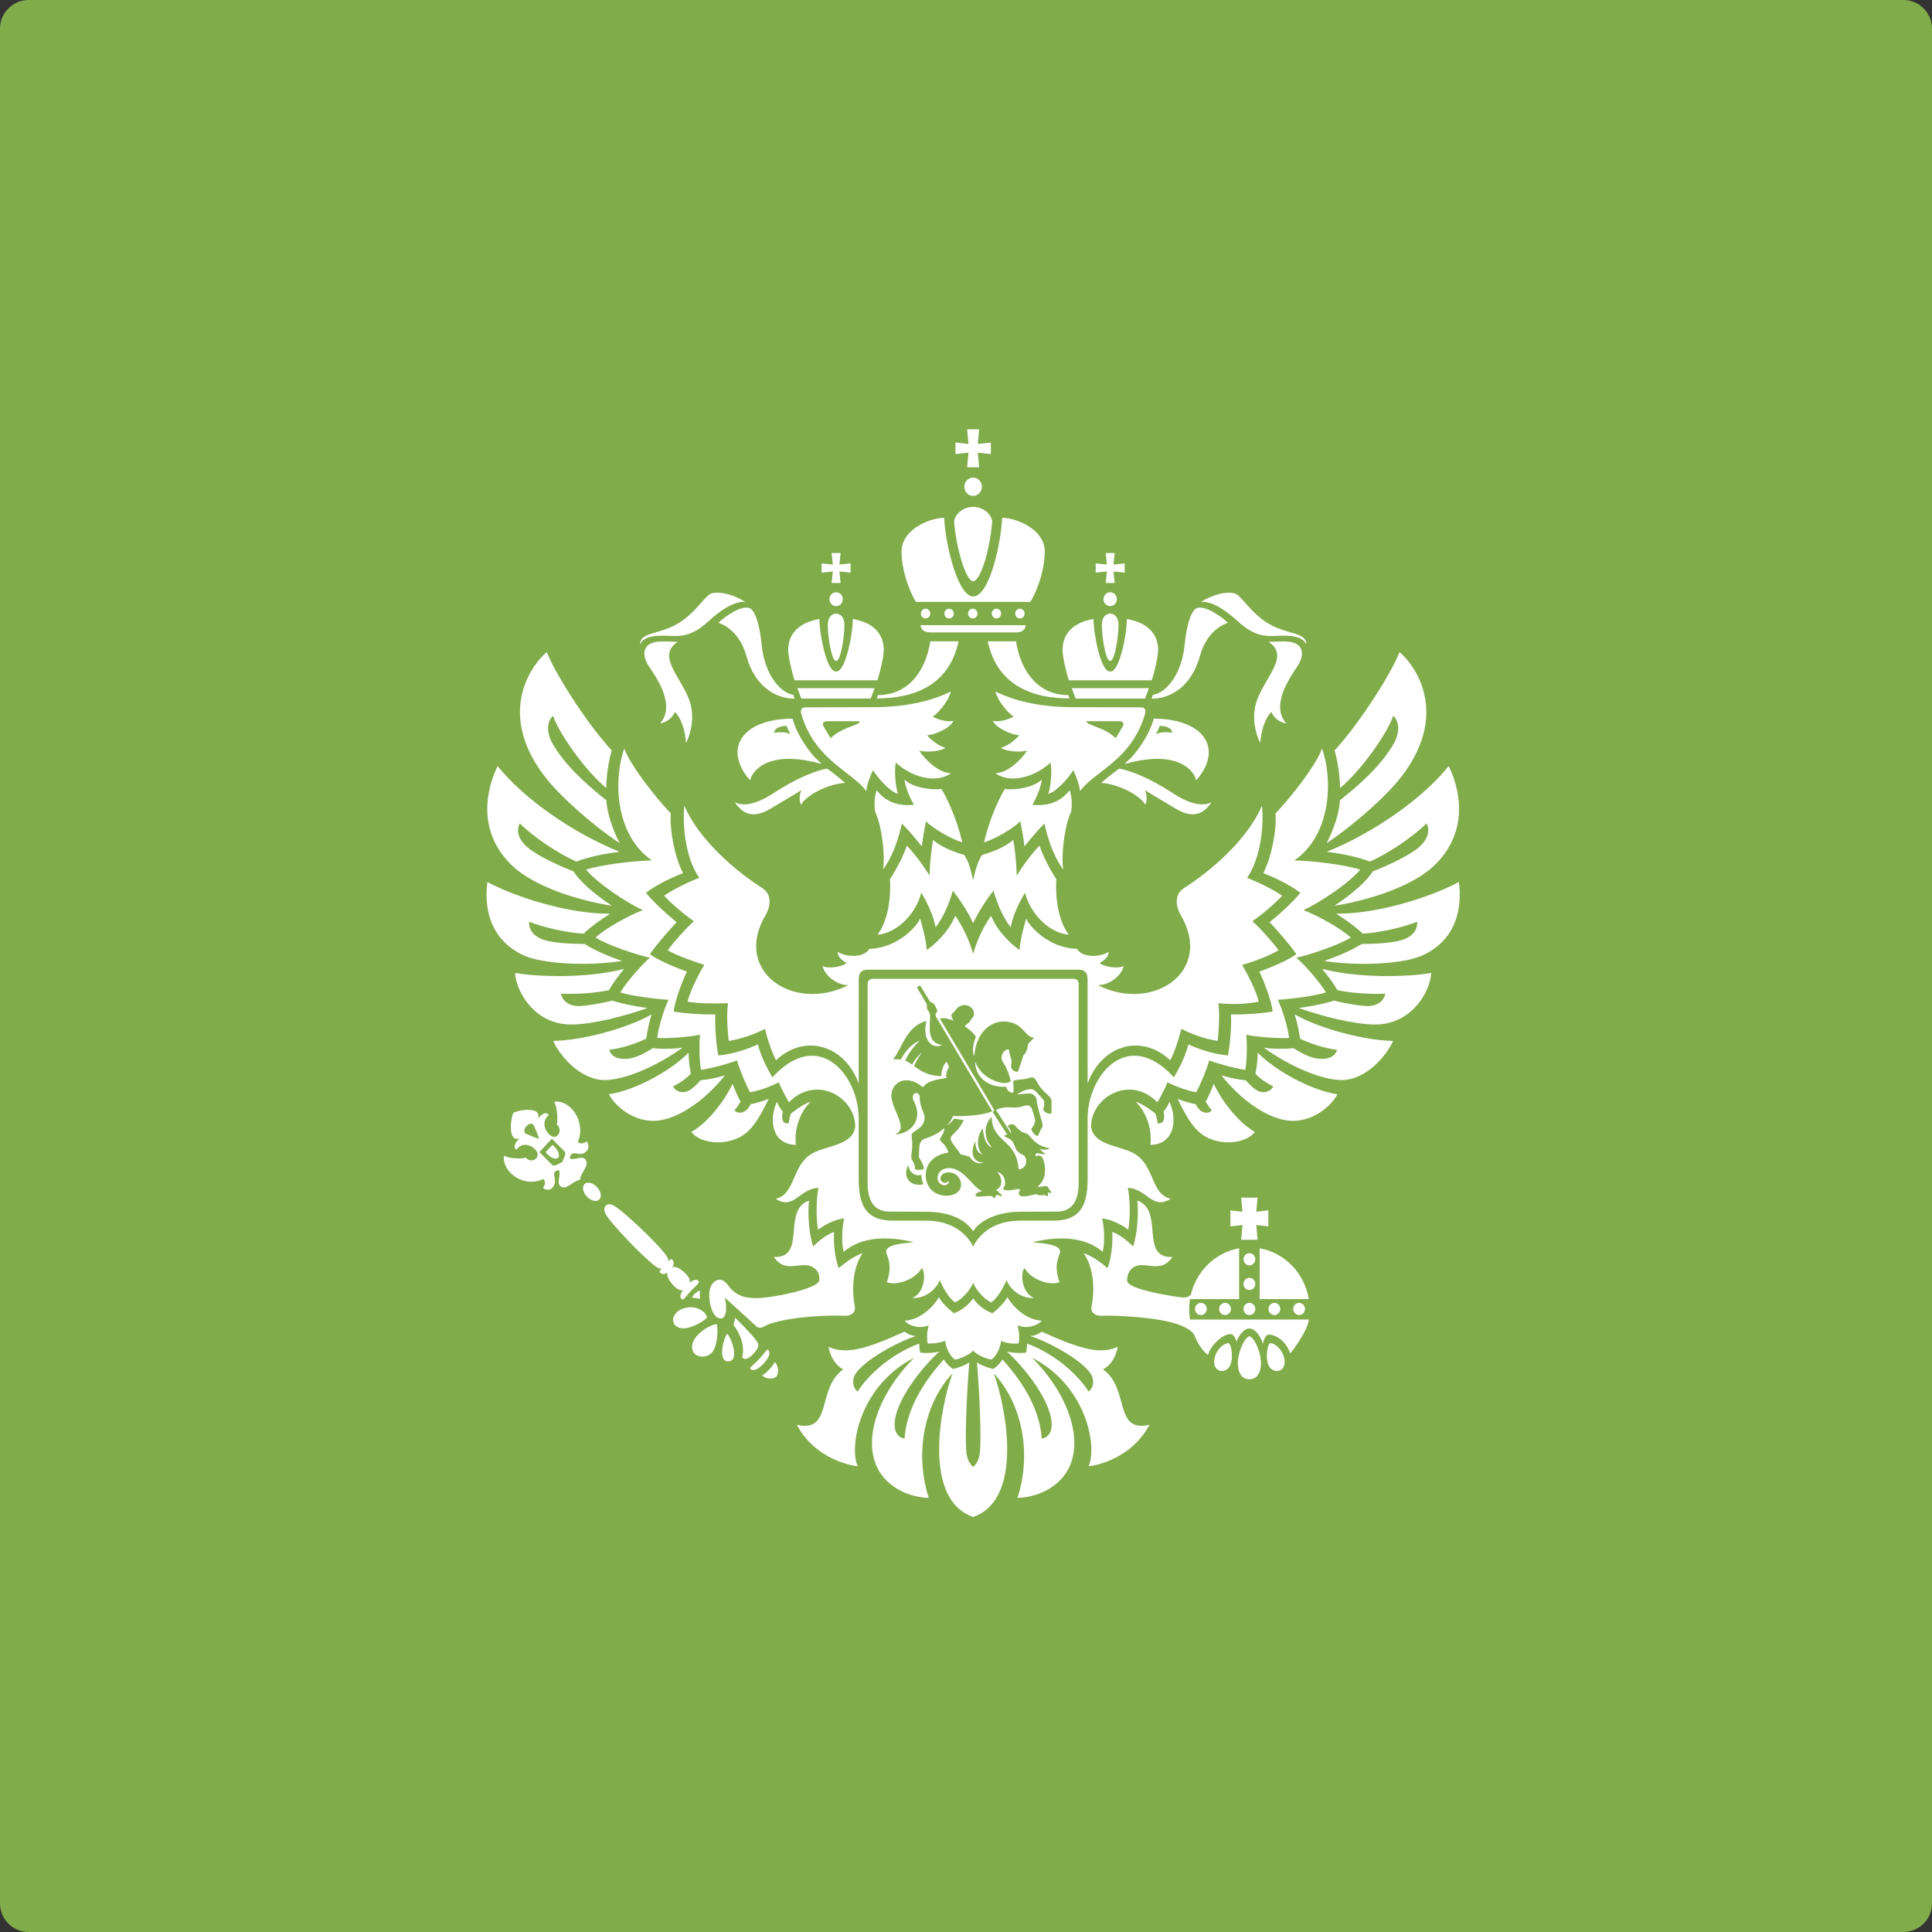 <svg width="135" height="135" viewBox="0 0 135 135" version="1.1" xmlns="http://www.w3.org/2000/svg" xmlns:xlink="http://www.w3.org/1999/xlink">
<rect x="0" y="0" width="135" height="135" fill="#333333" stroke="none"/>
<title>Group 11</title>
<desc>Created using Figma</desc>
<g id="Canvas" transform="translate(-5070 -12044)">
<g id="Group 11">
<g id="Rectangle 9.2">
<use xlink:href="#path0_fill" transform="translate(5070 12044)" fill="#80AC4A"/>
</g>
<g id="Icons/Russia">
<g id="Russia">
<g id="Group 11">
<g id="Fill 6">
<use xlink:href="#path1_fill" transform="translate(5104 12074)" fill="#FFFFFF"/>
</g>
</g>
</g>
</g>
</g>
</g>
<defs>
<path id="path0_fill" d="M 0 2C 0 0.895 0.895 0 2 0L 133 0C 134.105 0 135 0.895 135 2L 135 133C 135 134.105 134.105 135 133 135L 2 135C 0.895 135 0 134.105 0 133L 0 2Z"/>
<path id="path1_fill" fill-rule="evenodd" d="M 4.127 50.505C 4.127 50.505 4.615 51.147 5.008 50.903C 5.231 50.486 4.598 50.001 4.598 50.001L 4.362 50.252L 4.127 50.505ZM 11.553 30.122C 8.947 28.325 8.867 24.428 9.617 22.31C 10.122 23.594 11.794 25.703 12.874 26.84C 12.779 27.923 13.127 29.843 13.725 31.015C 12.869 31.342 11.855 31.836 11.137 32.386C 11.614 32.991 12.639 33.929 13.282 34.438C 12.738 35.011 11.823 36.065 11.415 36.674C 12.018 37.13 13.329 37.651 14.001 37.891C 13.671 38.575 13.19 39.823 13.066 40.684C 13.832 40.812 14.885 40.898 15.988 40.885C 15.934 41.709 16.049 42.986 16.192 43.751C 17.213 43.669 18.419 43.246 18.957 42.974C 19.242 44.114 19.945 45.22 19.975 45.279C 23.17 41.768 26.002 45.08 26.002 48.174L 26.002 52.39C 26.002 54.384 26.625 55.295 28.419 55.295L 30.74 55.295C 32.185 55.295 33.395 55.913 34 57.1C 34.604 55.913 35.815 55.295 37.26 55.295L 39.581 55.295C 41.375 55.295 41.998 54.384 41.998 52.39L 41.998 48.174C 41.998 45.08 44.83 41.768 48.025 45.279C 48.055 45.22 48.758 44.114 49.042 42.974C 49.58 43.246 50.786 43.669 51.808 43.751C 51.95 42.986 52.066 41.709 52.012 40.885C 53.114 40.898 54.168 40.812 54.933 40.684C 54.81 39.823 54.329 38.575 53.998 37.891C 54.67 37.651 55.982 37.13 56.584 36.674C 56.177 36.065 55.261 35.011 54.717 34.438C 55.36 33.929 56.386 32.991 56.862 32.386C 56.144 31.836 55.13 31.342 54.275 31.015C 54.872 29.843 55.221 27.923 55.125 26.84C 56.205 25.703 57.878 23.594 58.383 22.31C 59.133 24.428 59.053 28.325 56.447 30.122C 57.705 30.152 59.923 30.406 61.048 30.767C 60.283 31.696 58.285 33.03 57.087 33.596C 58.019 33.953 59.689 34.858 60.385 35.511C 59.488 36.072 57.517 36.713 56.585 36.922C 57.127 37.367 58.244 38.652 58.654 39.346C 57.883 39.589 56.296 39.801 55.289 39.861C 55.612 40.541 55.98 41.742 56.077 42.524C 55.578 42.575 53.91 42.488 53.084 42.301C 53.155 42.983 53.128 44.223 53.016 44.758C 52.202 44.639 51.038 44.308 50.496 44.097C 50.34 44.705 49.779 46.013 49.582 46.324C 48.93 46.198 48.15 45.928 47.578 45.624C 47.396 46.112 46.985 46.84 46.871 47.025C 44.963 45.075 42.238 46.656 42.238 48.73C 42.434 50.097 44.343 50.021 45.349 50.663C 46.671 51.508 46.442 53.467 47.803 53.767C 46.517 54.589 46.142 53.047 44.808 53.003C 44.986 53.835 44.969 55.311 44.836 55.929C 44.286 55.501 43.515 55.174 43.011 55.14C 43.136 55.625 43.233 56.761 43.052 57.468C 42.698 57.197 41.375 56.034 38.234 56.782C 37.853 56.872 40.365 56.772 40.051 57.591C 39.804 58.236 39.735 58.685 40.03 59.601C 39.897 59.649 39.742 59.672 39.576 59.672C 38.871 59.672 37.958 59.259 37.595 58.611C 37.315 58.821 37.315 60.322 38.254 60.694C 37.251 60.768 36.487 59.944 36.339 59.438C 36.339 59.438 35.849 60.616 35.267 61.004C 34.902 60.874 34.251 60.262 34 59.627C 33.748 60.262 33.098 60.874 32.733 61.004C 32.151 60.616 31.661 59.438 31.661 59.438C 31.512 59.944 30.748 60.768 29.745 60.694C 30.685 60.322 30.685 58.821 30.404 58.611C 30.042 59.259 29.128 59.672 28.424 59.672C 28.258 59.672 28.103 59.649 27.97 59.601C 28.265 58.685 28.195 58.236 27.948 57.591C 27.635 56.772 30.146 56.872 29.765 56.782C 26.625 56.034 25.302 57.197 24.947 57.468C 24.767 56.761 24.865 55.625 24.989 55.14C 24.485 55.174 23.714 55.501 23.165 55.929C 23.031 55.311 23.014 53.835 23.192 53.003C 21.857 53.047 21.482 54.589 20.197 53.767C 21.558 53.467 21.329 51.508 22.651 50.663C 23.656 50.021 25.566 50.097 25.761 48.73C 25.761 46.656 23.036 45.075 21.128 47.025C 21.015 46.84 20.603 46.112 20.422 45.624C 19.849 45.928 19.07 46.198 18.417 46.324C 18.22 46.013 17.66 44.705 17.503 44.097C 16.962 44.308 15.798 44.639 14.983 44.758C 14.872 44.223 14.845 42.983 14.915 42.301C 14.09 42.488 12.422 42.575 11.922 42.524C 12.02 41.742 12.388 40.541 12.711 39.861C 11.703 39.801 10.117 39.589 9.345 39.346C 9.755 38.652 10.872 37.367 11.415 36.922C 10.483 36.713 8.512 36.072 7.614 35.511C 8.311 34.858 9.981 33.953 10.912 33.596C 9.715 33.03 7.717 31.696 6.951 30.767C 8.077 30.406 10.294 30.152 11.553 30.122ZM 43.264 10.739L 43.886 10.739L 43.809 9.933L 44.587 10.013L 44.587 9.368L 43.809 9.449L 43.886 8.642L 43.264 8.642L 43.342 9.449L 42.563 9.368L 42.563 10.013L 43.342 9.933L 43.264 10.739ZM 43.575 16.189C 43.897 16.189 44.159 14.489 44.159 13.642C 44.159 13.179 43.897 12.876 43.575 12.876C 43.253 12.876 42.991 13.179 42.991 13.642C 42.991 14.489 43.253 16.189 43.575 16.189ZM 46.482 17.539L 40.687 17.539C 40.48 16.883 40.247 15.885 40.247 15.404C 40.247 14.525 40.716 13.551 42.409 13.251C 42.409 14.314 42.921 16.919 43.54 16.919L 43.61 16.919C 44.228 16.919 44.74 14.333 44.74 13.251C 46.44 13.55 46.923 14.524 46.923 15.404C 46.923 15.885 46.69 16.883 46.482 17.539ZM 44.042 11.868C 44.042 11.601 43.833 11.384 43.575 11.384C 43.317 11.384 43.108 11.601 43.108 11.868C 43.108 12.136 43.317 12.352 43.575 12.352C 43.833 12.352 44.042 12.136 44.042 11.868ZM 46.008 18.811C 46.008 18.811 46.128 18.515 46.281 18.086L 40.889 18.086C 41.041 18.515 41.161 18.811 41.161 18.811L 46.008 18.811ZM 56.857 15.244C 56.446 14.654 55.51 14.854 54.646 14.847C 56.06 15.809 54.618 17.073 53.912 18.72C 53.206 20.368 54.063 21.918 54.063 21.918C 54.063 21.918 54.128 20.455 54.844 19.744C 54.844 19.744 55.06 20.4 55.879 20.553C 54.759 19.276 56.126 17.358 56.673 16.534C 57.103 15.884 56.985 15.428 56.857 15.244ZM 52.481 13.401C 50.736 11.796 49.906 12.071 49.906 12.071C 50.797 11.486 52.04 11.226 52.467 11.564C 52.893 11.902 53.471 12.808 54.442 13.454C 55.81 14.364 57.215 14.124 57.278 14.972L 57.24 14.972C 57.24 14.972 57.106 14.462 55.929 14.422C 54.752 14.383 53.96 14.761 52.481 13.401ZM 46.476 18.821C 47.899 18.821 49.286 17.863 49.839 15.859C 50.391 13.856 51.803 13.526 51.803 13.526C 51.497 13.182 50.095 12.155 49.538 12.543C 49.538 12.543 48.998 12.829 48.778 15.048C 48.56 17.253 47.392 18.444 46.563 18.547L 46.476 18.821ZM 36.994 14.812L 35.018 14.812C 35.68 17.912 38.159 18.803 40.738 18.803L 40.651 18.571C 38.646 18.571 37.344 17.046 36.994 14.812ZM 24.113 10.739L 24.736 10.739L 24.659 9.933L 25.437 10.013L 25.437 9.368L 24.659 9.449L 24.736 8.642L 24.113 8.642L 24.191 9.449L 23.413 9.368L 23.413 10.013L 24.191 9.933L 24.113 10.739ZM 24.425 16.189C 24.747 16.189 25.008 14.489 25.008 13.642C 25.008 13.179 24.747 12.876 24.425 12.876C 24.102 12.876 23.841 13.179 23.841 13.642C 23.841 14.489 24.102 16.189 24.425 16.189ZM 27.313 17.539L 21.518 17.539C 21.31 16.883 21.077 15.885 21.077 15.404C 21.077 14.524 21.56 13.55 23.259 13.251C 23.259 14.333 23.771 16.919 24.39 16.919L 24.459 16.919C 25.078 16.919 25.59 14.314 25.59 13.251C 27.284 13.551 27.753 14.525 27.753 15.404C 27.753 15.885 27.52 16.883 27.313 17.539ZM 24.892 11.868C 24.892 11.601 24.683 11.384 24.425 11.384C 24.167 11.384 23.957 11.601 23.957 11.868C 23.957 12.136 24.167 12.352 24.425 12.352C 24.683 12.352 24.892 12.136 24.892 11.868ZM 21.991 18.811L 26.838 18.811C 26.838 18.811 26.958 18.515 27.111 18.086L 21.719 18.086C 21.872 18.515 21.991 18.811 21.991 18.811ZM 13.156 19.744C 13.871 20.455 13.937 21.918 13.937 21.918C 13.937 21.918 14.793 20.368 14.088 18.72C 13.382 17.073 11.94 15.809 13.354 14.847C 12.49 14.854 11.554 14.654 11.143 15.244C 11.015 15.428 10.896 15.884 11.327 16.534C 11.874 17.358 13.241 19.276 12.121 20.553C 12.939 20.4 13.156 19.744 13.156 19.744ZM 12.071 14.422C 10.894 14.462 10.76 14.972 10.76 14.972L 10.722 14.972C 10.785 14.124 12.19 14.364 13.558 13.454C 14.529 12.808 15.106 11.902 15.533 11.564C 15.959 11.226 17.202 11.486 18.093 12.071C 18.093 12.071 17.264 11.796 15.518 13.401C 14.039 14.761 13.247 14.383 12.071 14.422ZM 16.198 13.526C 16.198 13.526 17.608 13.856 18.161 15.859C 18.713 17.863 20.1 18.821 21.524 18.821L 21.436 18.547C 20.608 18.444 19.44 17.253 19.221 15.048C 19.001 12.829 18.462 12.543 18.462 12.543C 17.904 12.155 16.503 13.182 16.198 13.526ZM 27.349 18.571L 27.261 18.803C 29.84 18.803 32.32 17.912 32.982 14.812L 31.006 14.812C 30.655 17.046 29.354 18.571 27.349 18.571ZM 54.178 26.302C 53.128 28.761 50.464 30.953 48.74 32.051C 47.954 32.551 48.241 33.501 48.492 33.922C 50.84 37.855 46.57 40.787 42.714 38.838C 43.556 38.847 44.405 38.126 44.523 37.483C 44.255 37.716 43.16 37.588 42.837 37.286C 43.333 37.025 43.452 36.759 43.477 36.51C 42.863 36.891 41.621 36.943 41.255 36.301C 39.218 36.245 37.862 34.642 37.712 34.178C 37.561 34.671 37.317 35.532 37.237 36.38C 36.685 36.003 35.741 35.149 35.249 33.991C 34.692 34.793 34.273 35.696 34 36.649C 33.727 35.696 33.307 34.793 32.751 33.991C 32.258 35.149 31.315 36.003 30.762 36.38C 30.682 35.532 30.439 34.671 30.287 34.178C 30.137 34.642 28.782 36.245 26.744 36.301C 26.378 36.943 25.137 36.891 24.522 36.51C 24.548 36.759 24.666 37.025 25.163 37.286C 24.839 37.588 23.744 37.716 23.477 37.483C 23.594 38.126 24.444 38.847 25.285 38.838C 21.429 40.787 17.16 37.855 19.507 33.922C 19.759 33.501 20.046 32.551 19.259 32.051C 17.536 30.953 14.872 28.761 13.821 26.302C 13.696 27.305 13.791 29.793 14.859 31.341C 14.079 31.642 13.078 32.13 12.406 32.583C 12.831 33.07 13.822 33.913 14.486 34.371C 13.944 34.858 13.101 35.791 12.658 36.401C 13.219 36.737 14.348 37.146 15.211 37.422C 14.812 38.086 14.199 39.284 14.045 39.996C 15.011 40.138 15.998 40.126 16.869 40.098C 16.758 40.929 16.831 41.973 16.918 42.734C 17.815 42.604 18.801 42.236 19.456 41.889C 19.58 42.462 19.923 43.521 20.229 44.088C 21.081 43.273 22.203 42.901 23.242 43.117C 25.369 43.558 26.002 45.73 26.002 45.73L 26.005 39.125L 26.005 38.388C 26.005 37.976 26.225 37.758 26.619 37.758L 41.381 37.758C 41.775 37.758 41.994 37.976 41.994 38.388L 41.994 39.125L 41.998 45.73C 41.998 45.73 42.63 43.558 44.757 43.117C 45.797 42.901 46.919 43.273 47.77 44.088C 48.077 43.521 48.419 42.462 48.544 41.889C 49.198 42.236 50.185 42.604 51.082 42.734C 51.169 41.973 51.242 40.929 51.131 40.098C 51.992 40.188 52.982 40.188 53.955 39.996C 53.8 39.284 53.187 38.086 52.788 37.422C 53.685 37.178 54.781 36.737 55.341 36.401C 54.899 35.791 54.056 34.858 53.513 34.371C 54.178 33.913 55.168 33.07 55.594 32.583C 54.921 32.13 53.92 31.642 53.141 31.341C 54.209 29.793 54.304 27.305 54.178 26.302ZM 61.718 30.204C 60.912 29.886 59.791 29.654 58.699 29.519C 61.935 28.23 65.408 25.811 67.224 23.531C 67.591 24.252 69.087 27.64 66.284 30.419C 64.808 31.883 61.767 32.892 59.245 33.291C 60.549 32.419 61.453 31.611 61.935 30.884C 63.024 30.457 64.434 29.805 65.128 29.217C 66.082 28.41 65.78 27.684 65.668 27.539C 64.829 28.403 63.01 29.649 61.718 30.204ZM 63.346 20.02C 63.709 20.289 63.898 21.071 63.386 21.964C 62.501 23.508 60.971 24.858 59.63 25.92C 59.573 26.912 59.142 28.062 58.699 28.917C 60.673 27.599 62.937 25.575 63.965 24.217C 65.303 22.453 65.856 20.686 65.61 18.967C 65.365 17.258 64.37 16.046 63.792 15.564C 63.279 16.914 61.152 20.361 59.255 22.442C 59.48 23.195 59.625 24.195 59.638 25.066C 61.27 23.704 63.07 20.989 63.346 20.02ZM 67.944 31.629C 65.888 32.726 62.228 33.87 59.362 33.845C 60.087 34.293 60.776 34.808 61.221 35.241C 62.429 35.169 64.063 34.796 65.023 34.407C 65.043 34.579 65.059 35.345 63.948 35.687C 63.192 35.921 62.016 35.946 61.149 35.963C 60.456 36.407 59.388 36.856 58.523 37.152C 59.324 37.267 60.308 37.351 61.242 37.351C 62.772 37.351 64.141 37.191 65 36.911C 65.816 36.645 68.413 35.484 67.944 31.629ZM 58.38 37.694C 59.903 38.117 61.866 38.205 62.906 38.205C 64.132 38.205 65.323 38.118 66.007 37.98C 65.946 39.221 64.774 41.363 62.462 41.572C 62.342 41.583 62.209 41.588 62.066 41.588C 60.624 41.588 58.33 41 56.751 40.436C 57.876 40.29 58.964 40.02 59.211 39.915C 59.798 40.085 61.201 40.322 61.656 40.297C 62.69 40.24 62.8 39.44 62.8 39.44C 62.8 39.44 60.94 39.52 59.45 39.186C 59.184 38.712 58.763 38.151 58.38 37.694ZM 56.842 42.578C 57.717 42.989 58.633 43.259 59.428 43.357C 59.428 43.357 59.297 44.128 58.06 43.97C 57.383 43.884 56.568 43.364 56.383 43.239C 55.848 43.315 54.722 43.289 54.294 43.202C 55.639 44.169 57.729 45.286 59.461 45.459C 59.547 45.468 59.635 45.472 59.723 45.472C 61.539 45.472 62.972 43.619 63.342 42.734C 61.494 42.709 58.38 41.956 56.471 40.885C 56.602 41.321 56.754 41.913 56.842 42.578ZM 53.717 45.023C 53.814 44.634 53.875 44.095 53.886 43.558C 55.213 44.902 57.707 46.207 59.448 46.46C 59.104 47.183 57.88 48.321 56.349 48.321C 56.095 48.321 55.838 48.289 55.586 48.227C 53.902 47.807 52.297 46.355 51.343 45.136C 51.888 45.31 52.439 45.423 53.048 45.485C 53.048 45.485 53.475 45.989 53.804 46.175C 53.971 46.27 54.138 46.316 54.296 46.316C 54.772 46.316 54.974 45.921 54.974 45.921C 54.974 45.921 54.206 45.55 53.717 45.023ZM 47.713 46.99C 47.563 47.377 47.298 47.681 47.298 47.681C 47.45 48.273 47.248 48.556 46.883 48.49C 46.858 48.107 46.729 47.811 46.729 47.811C 46.729 47.811 45.878 47.12 45.355 46.99C 45.963 47.534 46.532 48.73 46.387 50.003C 48.132 49.952 48.261 48.155 47.713 46.99ZM 50.812 45.73C 50.682 46.07 50.447 46.619 50.251 46.988C 50.372 47.19 50.532 47.422 50.673 47.579C 50.656 47.706 50.005 48.053 49.547 47.158C 49.076 47.06 48.606 46.913 48.283 46.778C 48.839 47.907 49.328 48.831 50.101 49.339C 51.249 50.094 53.092 49.924 53.685 49.091C 52.675 48.539 51.469 47.123 50.812 45.73ZM 8.755 33.291C 6.233 32.892 3.192 31.883 1.716 30.419C -1.087 27.64 0.408 24.252 0.776 23.531C 2.591 25.811 6.064 28.23 9.3 29.519C 8.208 29.654 7.088 29.886 6.281 30.204C 4.989 29.649 3.17 28.403 2.331 27.539C 2.22 27.684 1.918 28.41 2.872 29.217C 3.566 29.805 4.975 30.457 6.065 30.884C 6.547 31.611 7.451 32.419 8.755 33.291ZM 9.3 28.917C 8.858 28.062 8.427 26.912 8.37 25.92C 7.029 24.858 5.499 23.508 4.613 21.964C 4.102 21.071 4.291 20.289 4.653 20.02C 4.929 20.989 6.73 23.704 8.361 25.066C 8.374 24.195 8.519 23.195 8.744 22.442C 6.847 20.361 4.721 16.914 4.207 15.564C 3.63 16.046 2.634 17.258 2.389 18.967C 2.143 20.686 2.697 22.453 4.034 24.217C 5.063 25.575 7.326 27.599 9.3 28.917ZM 2.999 36.911C 3.858 37.191 5.228 37.351 6.758 37.351C 7.691 37.351 8.676 37.267 9.476 37.152C 8.611 36.856 7.544 36.407 6.851 35.963C 5.984 35.946 4.807 35.921 4.052 35.687C 2.941 35.345 2.956 34.579 2.976 34.407C 3.937 34.796 5.571 35.169 6.779 35.241C 7.224 34.808 7.912 34.293 8.637 33.845C 5.771 33.87 2.112 32.726 0.056 31.629C -0.414 35.484 2.184 36.645 2.999 36.911ZM 8.549 39.186C 7.06 39.52 5.199 39.44 5.199 39.44C 5.199 39.44 5.31 40.24 6.344 40.297C 6.799 40.322 8.201 40.085 8.788 39.915C 9.036 40.02 10.123 40.29 11.248 40.436C 9.67 41 7.376 41.588 5.934 41.588C 5.791 41.588 5.658 41.583 5.537 41.572C 3.225 41.363 2.053 39.221 1.993 37.98C 2.676 38.118 3.868 38.205 5.094 38.205C 6.134 38.205 8.096 38.117 9.62 37.694C 9.236 38.151 8.816 38.712 8.549 39.186ZM 8.277 45.472C 8.364 45.472 8.452 45.468 8.539 45.459C 10.27 45.286 12.36 44.169 13.706 43.202C 13.278 43.289 12.151 43.315 11.617 43.239C 11.432 43.364 10.617 43.884 9.939 43.97C 8.702 44.128 8.571 43.357 8.571 43.357C 9.366 43.259 10.282 42.989 11.157 42.578C 11.246 41.913 11.398 41.321 11.528 40.885C 9.619 41.956 6.505 42.709 4.658 42.734C 5.027 43.619 6.46 45.472 8.277 45.472ZM 11.65 48.321C 10.119 48.321 8.896 47.183 8.552 46.46C 10.293 46.207 12.787 44.902 14.113 43.558C 14.124 44.095 14.186 44.634 14.283 45.023C 13.794 45.55 13.025 45.921 13.025 45.921C 13.025 45.921 13.227 46.316 13.704 46.316C 13.862 46.316 14.029 46.27 14.195 46.175C 14.524 45.989 14.951 45.485 14.951 45.485C 15.561 45.423 16.111 45.31 16.656 45.136C 15.703 46.355 14.098 47.807 12.413 48.227C 12.161 48.289 11.905 48.321 11.65 48.321ZM 20.287 46.99C 19.739 48.155 19.868 49.952 21.613 50.003C 21.468 48.73 22.037 47.534 22.644 46.99C 22.122 47.12 21.27 47.811 21.27 47.811C 21.27 47.811 21.142 48.107 21.117 48.49C 20.751 48.556 20.549 48.273 20.701 47.681C 20.701 47.681 20.437 47.377 20.287 46.99ZM 17.899 49.339C 18.672 48.831 19.16 47.907 19.717 46.778C 19.393 46.913 18.923 47.06 18.453 47.158C 17.994 48.053 17.344 47.706 17.327 47.579C 17.467 47.422 17.628 47.19 17.748 46.988C 17.553 46.619 17.317 46.07 17.187 45.73C 16.53 47.123 15.324 48.539 14.313 49.091C 14.908 49.924 16.751 50.094 17.899 49.339ZM 30.373 32.381C 30.027 33.815 28.694 35.209 27.316 35.314C 28.212 34.142 28.249 32.117 28.186 31.442C 28.782 30.508 29.175 29.665 29.363 29.092C 29.767 29.495 30.393 30.278 30.954 31.183C 30.954 31.172 30.97 30.048 31.194 28.683C 31.773 29.21 32.821 29.591 33.381 29.74C 33.735 30.321 33.831 30.774 34 31.503C 34.168 30.774 34.265 30.321 34.618 29.74C 35.179 29.591 36.227 29.21 36.805 28.683C 37.029 30.048 37.045 31.172 37.045 31.183C 37.607 30.278 38.233 29.495 38.636 29.092C 38.825 29.665 39.218 30.508 39.814 31.442C 39.751 32.117 39.788 34.142 40.683 35.314C 39.306 35.209 37.972 33.815 37.626 32.381C 37.172 33.117 36.767 34.004 36.627 34.793C 36.191 34.261 35.731 33.337 35.419 32.233C 35.036 32.715 34.368 33.696 34 34.506C 33.632 33.696 32.964 32.715 32.581 32.233C 32.269 33.337 31.809 34.261 31.373 34.793C 31.233 34.004 30.828 33.117 30.373 32.381ZM 40.738 25.216C 40.196 25.943 39.342 26.358 38.137 26.239C 38.137 26.239 38.7 25.292 38.8 24.468C 38.238 25.025 36.988 25.216 36.211 25.137C 36.211 25.137 35.295 26.587 34.761 28.861C 35.555 28.618 36.73 27.934 37.296 27.389C 37.401 27.891 37.52 28.586 37.588 29.149C 37.982 28.63 38.545 27.988 38.98 27.54C 39.197 28.499 39.534 29.697 40.291 30.763C 40.145 29.681 40.375 27.747 40.85 26.706C 40.929 26.102 40.885 25.637 40.738 25.216ZM 27.262 25.216C 27.114 25.637 27.071 26.102 27.149 26.706C 27.625 27.747 27.855 29.681 27.708 30.763C 28.466 29.697 28.802 28.499 29.02 27.54C 29.454 27.988 30.018 28.63 30.411 29.149C 30.479 28.586 30.599 27.891 30.703 27.389C 31.27 27.934 32.445 28.618 33.239 28.861C 32.704 26.587 31.789 25.137 31.789 25.137C 31.013 25.216 29.762 25.025 29.199 24.468C 29.3 25.292 29.862 26.239 29.862 26.239C 28.657 26.358 27.804 25.943 27.262 25.216ZM 44.191 20.396L 41.922 20.396C 41.922 20.552 42.128 20.601 42.86 20.893C 43.592 21.186 43.959 21.581 43.959 21.581C 43.959 21.581 44.31 20.999 44.422 20.812C 44.534 20.625 44.569 20.396 44.191 20.396ZM 36.834 20.075C 36.522 19.904 35.741 19.06 35.554 18.319C 36.662 18.868 38.41 19.414 40.999 19.414C 40.999 19.414 45.574 19.427 45.718 19.427C 45.992 19.427 46.094 19.603 46.004 19.907C 45.059 23.125 42.482 23.889 41.464 25.282C 41.464 25.282 41.471 24.848 40.999 23.812C 40.678 24.345 39.807 25.343 39.242 25.47C 39.377 25.183 39.538 24.049 39.413 23.288C 38.077 24.468 36.43 24.7 35.546 24.019C 36.299 24.048 37.279 23.202 37.772 22.452C 37.083 22.613 36.135 22.447 35.94 22.248C 36.375 22.14 36.902 21.751 37.22 21.381C 36.731 21.346 35.672 20.942 35.369 20.372C 35.794 20.47 36.424 20.294 36.834 20.075ZM 50.606 26.13C 50.369 26.447 49.699 27.416 48.229 26.549C 46.759 25.683 46.001 25.212 46.001 25.212C 46.001 25.212 46.231 25.659 46.056 26.195C 46.046 26.225 46.012 26.224 45.999 26.192C 45.852 25.845 44.576 24.842 42.947 24.703C 43.545 24.176 44.2 23.707 44.2 23.707C 44.895 23.82 46.243 24.3 47.987 25.444C 49.73 26.587 50.534 26.11 50.567 26.088C 50.601 26.067 50.648 26.073 50.606 26.13ZM 46.759 21.294C 46.898 21.09 47.037 20.722 47.037 20.722C 47.352 20.722 47.902 20.827 47.902 21.208C 47.525 21.134 47.08 21.149 46.759 21.294ZM 46.618 20.218C 46.327 21.316 45.425 22.679 44.665 23.288C 44.583 23.374 44.637 23.372 44.725 23.348C 48.839 22.239 49.554 24.345 49.547 24.416C 49.538 24.497 49.589 24.53 49.648 24.457C 49.732 24.354 51.091 22.859 50.108 21.494C 49.125 20.128 46.618 20.218 46.618 20.218ZM 38.865 46.797C 38.723 46.644 38.582 46.49 38.444 46.333C 38.296 46.168 38.19 46.103 38.04 46.103C 37.701 46.103 37.338 46.291 37.144 46.421C 37.131 46.426 37.121 46.438 37.117 46.472C 37.323 46.453 37.529 46.438 37.735 46.415C 37.915 46.394 38.084 46.401 38.24 46.518C 38.362 46.61 38.43 46.723 38.437 46.871C 38.457 47.344 38.831 48.34 38.855 48.639C 38.884 48.756 38.743 48.791 38.55 49.34C 38.407 49.502 38.019 48.989 38.075 48.869C 38.301 48.572 38.363 48.387 38.306 48.166C 38.26 47.988 38.174 47.67 38.11 47.498C 38.025 47.268 37.834 47.182 37.596 47.265C 36.662 47.578 36.519 47.161 35.593 47.552L 36.659 49.217C 36.655 49.096 36.598 48.879 36.425 48.722C 36.456 48.554 36.792 48.485 36.918 48.642C 37.072 48.841 37.373 49.126 37.621 49.172C 38.096 49.261 38.06 49.989 39.331 50.233C 39.173 50.398 38.82 50.342 38.666 50.268C 38.759 50.412 38.866 50.548 39.058 50.598C 38.86 50.797 38.295 50.329 38.353 50.8C 38.451 50.743 38.586 50.734 38.701 50.763C 38.954 50.827 39.37 52.282 38.494 52.917C 38.681 52.974 38.881 52.874 39.07 52.874C 39.181 52.874 39.285 52.983 39.296 53.104C 39.377 53.167 39.431 53.245 39.478 53.345C 39.413 53.367 39.286 53.347 39.215 53.299C 39.243 53.379 39.237 53.574 39.207 53.578C 39.128 53.588 39.066 53.542 38.986 53.494C 38.873 53.552 38.502 53.528 38.397 53.433C 38.118 53.502 37.841 53.594 37.55 53.594C 37.392 53.594 37.185 53.584 37.192 53.39C 37.196 53.295 37.243 53.246 37.279 53.143C 37.145 53.004 36.921 53.139 36.655 53.165C 36.293 53.2 36.144 53.143 36.066 53.069C 36.407 52.75 36.201 51.972 35.674 51.904C 36.108 52.323 36.051 53.002 35.566 53.154C 35.706 53.2 35.776 53.264 35.829 53.365C 36 53.436 36.002 53.561 35.989 53.617C 35.896 53.55 35.728 53.484 35.594 53.502C 35.584 53.561 35.56 53.672 35.509 53.715C 35.451 53.702 35.375 53.648 35.346 53.606C 35.191 53.486 34.225 53.715 34.167 53.554C 34.13 53.406 34.388 53.28 34.625 53.227C 34.014 53.001 33.483 51.837 32.542 51.641C 32.105 51.549 31.513 51.748 31.513 52.321C 31.513 52.604 31.738 52.82 31.981 52.82C 32.204 52.82 32.316 52.664 32.316 52.506C 32.28 52.534 32.257 52.551 32.235 52.569C 32.099 52.682 31.925 52.675 31.799 52.551C 31.688 52.442 31.688 52.252 31.796 52.123C 31.884 52.017 31.991 51.957 32.132 51.935C 32.501 51.881 32.803 52 33.006 52.299C 33.102 52.442 33.156 52.594 33.156 52.742C 33.156 53.403 32.5 53.553 32.138 53.553C 31.224 53.553 30.686 52.893 30.686 52.129C 30.686 52.039 30.691 51.949 30.706 51.858C 30.849 50.998 31.609 50.638 32.267 50.531C 32.183 50.231 32.021 49.99 31.788 49.792C 31.672 49.694 31.661 49.614 31.733 49.488C 31.833 49.317 31.937 49.148 31.982 48.955C 31.991 48.912 31.996 48.866 31.999 48.819C 31.672 49.116 31.214 49.388 30.58 49.581C 30.38 49.675 30.274 49.859 30.249 50.07C 30.221 50.316 30.214 50.565 30.209 50.812C 30.208 50.869 30.249 50.932 30.28 50.986C 30.398 51.191 30.528 51.39 30.557 51.644C 30.557 51.768 29.942 51.781 29.942 51.682C 29.937 51.234 29.64 51.059 29.672 50.763C 29.754 50.303 29.772 49.843 29.698 49.38C 29.679 49.263 29.74 49.187 29.822 49.125C 29.953 49.024 30.092 48.934 30.222 48.834C 30.53 48.597 30.657 48.287 30.585 47.903C 30.576 47.853 30.554 47.805 30.532 47.758C 30.379 47.416 30.267 47.07 30.267 46.685C 30.267 46.263 29.749 46.286 29.783 46.702C 29.794 46.831 29.89 47.013 29.943 47.137C 30.474 48.373 29.519 49.262 28.531 49.261C 29.57 48.898 28.288 47.555 28.288 46.552C 28.288 45.938 28.758 45.483 29.319 45.483C 29.966 45.483 30.377 45.904 30.494 45.977C 30.807 45.475 31.766 45.385 32.126 45.327C 32.098 45.057 32.136 44.817 32.3 44.61C 32.31 44.596 32.317 44.57 32.311 44.555C 32.26 44.427 32.206 44.301 32.135 44.178C 31.84 44.514 31.769 44.96 31.769 45.191C 30.677 45.175 30.195 44.691 29.871 44.501C 29.873 44.417 30.163 43.889 30.421 43.54C 30.139 43.784 29.907 44.06 29.736 44.39C 29.579 44.276 29.415 44.173 29.255 44.106C 29.501 43.573 29.827 43.158 30.243 42.724C 29.658 42.943 29.148 43.612 28.954 44.032C 28.788 44.013 28.541 44.006 28.403 44.033C 29.041 43.245 29.333 41.692 30.736 41.343C 30.385 42.784 31.259 43.369 31.861 42.993C 31.782 42.993 31.729 43.006 31.678 42.993C 30.505 42.693 31.2 41.051 30.916 40.709C 30.808 40.58 30.753 40.461 30.77 40.297C 30.776 40.239 30.759 40.172 30.733 40.119L 30.109 39.067C 30.03 38.934 30.273 38.84 30.326 38.901L 30.962 39.954C 30.978 39.98 30.999 40.018 31.023 40.023C 31.255 40.064 31.328 40.259 31.421 40.431C 31.451 40.487 31.475 40.551 31.48 40.614C 31.485 40.662 31.472 40.728 31.44 40.761C 31.339 40.864 31.358 40.967 31.437 41.101C 31.562 41.315 35.333 47.652 35.333 47.652C 34.514 47.99 33.032 48.017 32.603 47.975C 32.514 48.195 32.375 48.427 32.169 48.651C 32.375 48.516 32.534 48.345 32.681 48.159C 32.846 48.178 33.095 48.245 33.348 48.263C 33.198 48.588 32.973 48.91 32.683 49.18C 32.547 49.316 32.378 49.436 32.44 49.653C 32.51 49.897 32.96 50.362 33.124 50.664C 33.287 50.699 33.562 50.757 33.764 50.839C 33.879 51.088 34.268 51.402 34.738 51.239C 33.794 51.228 33.864 50.252 34.157 49.736C 34.125 50.216 34.355 50.613 34.645 50.658C 34.209 50.258 34.253 49.347 34.677 48.848C 34.738 49.659 34.981 50.085 35.33 50.181C 34.869 49.753 34.593 48.763 35.288 48.042C 35.342 49.893 37.023 49.559 37.175 51.702C 37.797 51.702 37.833 50.857 37.486 50.701C 37.284 50.625 37.101 50.49 36.998 50.307C 36.954 50.23 36.909 50.093 36.874 50.012C 36.689 49.461 36.167 49.496 36.18 49.364C 36.192 49.319 36.274 49.299 36.389 49.299L 35.405 47.765L 35.354 47.685C 35.473 47.661 35.499 47.591 35.377 47.397C 35.377 47.397 31.684 41.201 31.667 41.165C 32.01 41.105 32.34 41.199 32.661 41.325C 32.575 41.245 32.505 41.132 32.49 41.017C 32.478 40.924 32.481 40.87 32.556 40.811C 32.634 40.746 32.71 40.672 32.764 40.587C 32.948 40.306 33.285 40.168 33.591 40.256C 34.052 40.388 34.216 40.916 33.877 41.193C 33.696 41.595 33.472 41.544 33.426 41.724C 33.516 41.766 34.148 42.259 34.19 42.466C 34.002 42.861 33.908 43.48 34.071 43.825C 34.194 42.181 35.175 41.377 36.13 41.377C 36.357 41.377 36.582 41.417 36.809 41.495C 36.933 41.537 37.056 41.597 37.159 41.677C 37.308 41.791 37.449 41.921 37.574 42.06C 37.761 42.267 37.932 42.488 38.249 42.502C 38.156 42.636 38.05 42.733 37.942 42.829C 37.864 42.899 37.825 42.984 37.816 43.09C 37.794 43.318 37.719 43.528 37.553 43.695C 37.531 43.717 37.513 43.747 37.502 43.776C 37.396 44.086 37.289 44.395 37.189 44.708C 37.164 44.783 37.17 44.889 37.068 44.887C 36.98 44.886 36.873 44.86 36.807 44.806C 36.667 44.691 36.617 44.525 36.667 44.349C 36.717 44.174 36.667 44.024 36.612 43.861C 36.556 43.699 36.536 43.523 36.498 43.337C 36.237 43.245 35.748 43.81 36.122 44.284C 36.364 44.633 36.582 45.276 36.62 45.54C 36.628 45.566 36.4 45.711 36.085 45.671C 35.019 45.533 34.346 44.787 34.141 44.158C 34.125 45.224 35.002 46.014 36.301 45.938C 36.355 46.186 36.556 46.355 36.79 46.362C 36.838 46.202 36.838 45.866 36.798 45.652C 36.78 45.558 36.829 45.51 36.915 45.487C 37.2 45.415 37.57 45.443 37.886 45.329C 38.167 45.227 38.3 45.286 38.474 45.629C 38.606 45.887 38.832 46.166 39.046 46.357C 39.135 46.437 39.225 46.519 39.31 46.604C 39.418 46.713 39.474 46.842 39.482 47C 39.455 47.249 39.487 47.749 39.487 47.757C 39.426 47.921 38.977 47.747 38.904 47.571C 38.876 47.505 39.096 47.044 38.865 46.797ZM 29.475 51.398C 29.451 51.706 29.805 52.266 30.39 52.091C 30.372 52.204 30.405 52.515 30.536 52.747C 29.5 52.984 29.053 52.124 29.475 51.398ZM 26.982 38.394C 26.761 38.394 26.625 38.536 26.625 38.765L 26.625 52.665C 26.625 53.99 27.142 54.663 28.162 54.663L 30.715 54.673C 32.465 54.673 33.497 55.281 34 56.034C 34.428 55.331 35.629 54.673 37.284 54.673L 39.837 54.663C 40.857 54.663 41.375 53.99 41.375 52.665L 41.375 38.765C 41.375 38.536 41.238 38.394 41.018 38.394L 26.982 38.394ZM 38.224 62.638C 38.055 62.693 37.87 62.726 37.682 62.726C 37.484 62.726 37.284 62.69 37.105 62.605C 37.218 63.018 37.255 63.528 37.173 63.877C 37.085 63.883 36.999 63.886 36.915 63.886C 36.557 63.886 36.234 63.83 35.956 63.688C 35.911 64.066 35.74 64.523 35.461 64.832C 35.406 64.892 35.348 64.949 35.285 64.996C 34.953 64.996 34.151 64.606 34 64.365C 33.848 64.606 33.047 64.996 32.715 64.996C 32.652 64.949 32.594 64.892 32.539 64.832C 32.259 64.523 32.088 64.066 32.044 63.688C 31.426 63.924 30.826 63.877 30.826 63.877C 30.744 63.528 30.781 63.018 30.894 62.605C 30.715 62.69 30.516 62.726 30.318 62.726C 30.13 62.726 29.944 62.693 29.776 62.638C 29.525 62.558 29.315 62.428 29.207 62.283C 30.333 62.234 31.263 61.252 31.603 60.646C 31.977 61.271 32.645 61.759 32.645 61.759C 33.121 61.633 33.771 61.11 34 60.709C 34.228 61.11 34.878 61.633 35.354 61.759C 35.354 61.759 36.022 61.271 36.396 60.646C 36.737 61.252 37.667 62.234 38.793 62.283C 38.685 62.428 38.474 62.558 38.224 62.638ZM 17.394 26.13C 17.352 26.073 17.399 26.067 17.432 26.088C 17.465 26.11 18.269 26.587 20.013 25.444C 21.757 24.3 23.105 23.82 23.8 23.707C 23.8 23.707 24.455 24.176 25.052 24.703C 23.424 24.842 22.148 25.845 22.001 26.192C 21.988 26.224 21.953 26.225 21.943 26.195C 21.769 25.659 21.998 25.212 21.998 25.212C 21.998 25.212 21.24 25.683 19.771 26.549C 18.301 27.416 17.63 26.447 17.394 26.13ZM 25.14 20.893C 25.871 20.601 26.078 20.552 26.078 20.396L 23.809 20.396C 23.43 20.396 23.465 20.625 23.578 20.812C 23.69 20.999 24.041 21.581 24.041 21.581C 24.041 21.581 24.408 21.186 25.14 20.893ZM 22.281 19.427C 22.426 19.427 27.001 19.414 27.001 19.414C 29.59 19.414 31.338 18.868 32.445 18.319C 32.258 19.06 31.478 19.904 31.166 20.075C 31.576 20.294 32.206 20.47 32.631 20.372C 32.328 20.942 31.268 21.346 30.78 21.381C 31.097 21.751 31.625 22.14 32.06 22.248C 31.864 22.447 30.916 22.613 30.228 22.452C 30.721 23.202 31.7 24.048 32.453 24.019C 31.569 24.7 29.923 24.468 28.587 23.288C 28.462 24.049 28.622 25.183 28.758 25.47C 28.192 25.343 27.322 24.345 27.001 23.812C 26.528 24.848 26.536 25.282 26.536 25.282C 25.518 23.889 22.941 23.125 21.995 19.907C 21.905 19.603 22.008 19.427 22.281 19.427ZM 20.098 21.208C 20.098 20.827 20.647 20.722 20.963 20.722C 20.963 20.722 21.102 21.09 21.241 21.294C 20.92 21.149 20.475 21.134 20.098 21.208ZM 17.892 21.494C 16.908 22.859 18.268 24.354 18.352 24.457C 18.411 24.53 18.461 24.497 18.453 24.416C 18.445 24.345 19.16 22.239 23.275 23.348C 23.363 23.372 23.417 23.374 23.335 23.288C 22.574 22.679 21.672 21.316 21.381 20.218C 21.381 20.218 18.875 20.128 17.892 21.494ZM 34 10.613C 33.501 10.613 32.818 8.345 32.671 6.464C 32.671 6.055 33.178 5.43 34 5.414C 34.822 5.43 35.329 6.055 35.329 6.464C 35.161 8.481 34.507 10.613 34 10.613ZM 37.989 12.063C 38.159 11.851 39.004 10.201 39.004 8.537C 39.004 7.038 37.139 6.213 36.029 6.176C 35.902 8.316 35.076 11.676 34 11.676C 32.982 11.676 32.096 8.335 31.97 6.176C 30.86 6.213 28.996 7.038 28.996 8.537C 28.996 10.201 29.84 11.851 30.01 12.063L 37.989 12.063ZM 37.595 12.873C 37.595 12.685 37.448 12.532 37.268 12.532C 37.087 12.532 36.939 12.685 36.939 12.873C 36.939 13.062 37.087 13.215 37.268 13.215C 37.448 13.215 37.595 13.062 37.595 12.873ZM 31.006 12.873C 31.006 12.685 30.858 12.532 30.677 12.532C 30.497 12.532 30.349 12.685 30.349 12.873C 30.349 13.062 30.497 13.215 30.677 13.215C 30.858 13.215 31.006 13.062 31.006 12.873ZM 30.674 14.139C 30.763 14.171 30.866 14.189 30.987 14.189L 37.012 14.189C 37.134 14.189 37.236 14.171 37.325 14.139C 37.52 14.069 37.638 13.921 37.684 13.685L 30.316 13.685C 30.361 13.921 30.48 14.069 30.674 14.139ZM 32.645 12.873C 32.645 12.685 32.498 12.532 32.317 12.532C 32.136 12.532 31.988 12.685 31.988 12.873C 31.988 13.062 32.136 13.215 32.317 13.215C 32.498 13.215 32.645 13.062 32.645 12.873ZM 33.581 2.651L 34.418 2.651L 34.327 1.631L 35.236 1.729L 35.236 0.922L 34.327 1.02L 34.418 0L 33.581 0L 33.672 1.02L 32.763 0.922L 32.763 1.729L 33.672 1.631L 33.581 2.651ZM 33.384 4.011C 33.384 4.363 33.659 4.651 33.998 4.651C 34.337 4.651 34.612 4.363 34.612 4.011C 34.612 3.658 34.337 3.371 33.998 3.371C 33.659 3.371 33.384 3.658 33.384 4.011ZM 35.956 12.873C 35.956 12.685 35.809 12.532 35.628 12.532C 35.447 12.532 35.3 12.685 35.3 12.873C 35.3 13.062 35.447 13.215 35.628 13.215C 35.809 13.215 35.956 13.062 35.956 12.873ZM 34.3 12.873C 34.3 12.685 34.153 12.532 33.972 12.532C 33.791 12.532 33.644 12.685 33.644 12.873C 33.644 13.062 33.791 13.215 33.972 13.215C 34.153 13.215 34.3 13.062 34.3 12.873ZM 43.074 65.681C 43.612 65.433 44 64.762 44.102 64.105C 43.761 64.274 43.377 64.356 42.933 64.356C 41.714 64.356 40.182 63.672 38.794 63.053C 38.794 63.053 38.495 63.307 37.998 63.359C 39.399 63.794 42.152 65.333 42.355 66.321C 42.49 66.982 42.062 67.234 42.062 67.234C 41.45 66.227 39.872 64.663 37.764 63.88C 37.769 64.249 37.699 64.507 37.699 64.507C 37.699 64.507 37.271 64.613 36.363 64.454C 37.157 65.122 39.243 67.48 39.469 69.27C 39.62 70.464 38.792 70.519 38.792 70.519C 38.674 68.723 37.739 66.863 36.051 64.996C 36.051 64.996 35.774 65.434 35.407 65.654C 35.407 65.654 34.783 65.543 34.266 65.198C 34.465 67.569 34.583 70.648 34.459 71.58C 34.373 72.23 34 72.501 34 72.501C 34 72.501 33.626 72.23 33.539 71.58C 33.416 70.648 33.533 67.569 33.732 65.198C 33.215 65.543 32.592 65.654 32.592 65.654C 32.224 65.434 31.948 64.996 31.948 64.996C 30.26 66.863 29.325 68.723 29.206 70.519C 29.206 70.519 28.378 70.464 28.529 69.27C 28.755 67.48 30.841 65.122 31.635 64.454C 30.727 64.613 30.3 64.507 30.3 64.507C 30.3 64.507 30.23 64.249 30.234 63.88C 28.127 64.663 26.549 66.227 25.936 67.234C 25.936 67.234 25.509 66.982 25.644 66.321C 25.846 65.333 28.599 63.794 30 63.359C 29.504 63.307 29.204 63.053 29.204 63.053C 27.816 63.672 26.284 64.356 25.065 64.356C 24.622 64.356 24.237 64.274 23.896 64.105C 23.998 64.762 24.387 65.433 24.925 65.681C 23.041 67.016 24.204 70.146 21.678 69.558C 23.087 72.194 25.936 72.459 25.936 72.459C 25.304 71.064 26.091 66.811 29.873 64.877C 27.545 67.216 26.485 70.052 27.102 72.053C 27.669 73.889 29.511 74.633 30.898 74.665C 29.918 71.629 30.522 68.152 32.558 65.963C 31.685 68.364 30.459 74.771 34 76C 37.541 74.771 36.313 68.364 35.441 65.963C 37.477 68.152 38.081 71.629 37.1 74.665C 38.487 74.633 40.33 73.889 40.896 72.053C 41.514 70.052 40.453 67.216 38.125 64.877C 41.907 66.811 42.694 71.064 42.062 72.459C 42.062 72.459 44.912 72.194 46.321 69.558C 43.794 70.146 44.958 67.016 43.074 65.681ZM 14.522 60.43C 14.581 60.366 14.749 60.213 14.906 60.177C 14.89 60.372 14.902 60.597 14.915 60.764C 14.729 60.713 14.521 60.682 14.344 60.681C 14.412 60.539 14.518 60.434 14.522 60.43ZM 18.655 64.587C 18.483 64.772 18.208 65.023 17.988 64.935C 17.963 64.925 17.92 64.904 17.85 64.857C 18.043 64.167 17.829 63.346 17.257 62.582C 17.297 62.452 17.344 62.261 17.37 62.079C 18.22 62.903 18.868 63.633 18.97 63.884C 19.041 64.058 18.941 64.281 18.655 64.587ZM 16.636 60.666C 16.643 60.682 18.278 62.135 18.827 62.661C 18.956 62.786 19.134 62.814 19.314 62.721C 19.418 62.668 19.547 62.606 19.679 62.545C 21.314 61.961 24.003 61.895 24.989 61.939C 25.583 61.965 25.793 61.609 25.734 61.322C 25.541 60.386 25.497 58.705 26.276 57.565C 25.432 57.85 24.618 58.611 24.618 58.611C 24.339 58.016 24.223 56.711 24.28 56.081C 23.512 56.359 22.827 57.098 22.827 57.098C 22.526 56.291 22.432 54.764 22.527 53.896C 20.617 54.541 22.402 57.939 20.074 57.832C 20.728 58.789 21.514 58.4 22.224 58.4C 22.723 58.4 23.343 58.73 23.242 59.483C 23.169 60.03 20.045 60.709 18.789 60.709C 17.91 60.709 17.322 60.435 16.881 59.819C 16.669 59.523 16.453 59.389 16.211 59.426C 15.91 59.474 15.558 59.784 15.558 60.503C 15.558 61.013 15.762 62.13 16.367 62.13C 16.793 62.13 16.811 61.247 16.636 60.666ZM 16.811 63.197C 16.672 63.328 16.352 64.239 16.492 64.793C 16.552 65.031 16.681 65.132 16.901 65.12C 17.128 65.106 17.252 64.986 17.29 64.743C 17.377 64.189 16.962 63.309 16.811 63.197ZM 19.755 65.692C 19.945 65.488 20.079 65.284 20.147 65.17C 20.264 65.287 20.523 65.746 20.254 66.194C 20.123 66.284 19.979 66.331 19.826 66.331C 19.556 66.331 19.34 66.193 19.265 66.115C 19.371 66.041 19.565 65.896 19.755 65.692ZM 19.75 64.645C 19.779 64.514 19.759 64.409 19.691 64.34C 19.669 64.319 19.65 64.307 19.639 64.307C 19.59 64.307 19.481 64.443 19.375 64.576C 19.287 64.686 19.178 64.822 19.038 64.971C 18.899 65.121 18.77 65.238 18.668 65.333C 18.545 65.445 18.418 65.561 18.416 65.614C 18.416 65.626 18.429 65.646 18.451 65.668C 18.497 65.714 18.557 65.737 18.63 65.737C 18.742 65.737 18.985 65.678 19.351 65.286C 19.629 64.99 19.721 64.774 19.75 64.645ZM 5.294 51.209C 5.309 51.042 5.627 50.636 5.436 50.445L 4.565 49.567L 4.127 50.035L 3.691 50.503L 4.563 51.38C 4.753 51.572 5.133 51.229 5.294 51.209ZM 2.735 49.213C 2.735 49.213 3.376 49.495 3.67 49.575C 3.583 49.273 3.292 48.617 3.292 48.617C 3.292 48.617 3.105 48.354 2.787 48.687C 2.477 49.027 2.735 49.213 2.735 49.213ZM 6.879 50.99C 7.279 51.393 6.543 51.938 6.529 52.45C 6.036 52.481 5.534 53.261 5.134 52.859C 4.884 52.607 5.229 52.066 5.051 51.754C 4.316 51.919 5.109 52.45 4.591 53.005C 4.384 53.227 4.047 53.123 3.943 53.003C 4.157 52.764 4.069 52.408 3.946 52.385C 2.607 53.039 1.06 51.895 1.214 50.744C 1.504 50.96 2.488 50.995 2.751 50.888C 3.059 51.314 3.743 50.981 3.527 50.505C 3.393 50.187 2.618 49.642 2.103 50.314C 1.911 50.301 1.853 49.942 2.305 49.544C 1.462 49.853 1.677 48.125 1.871 47.766C 2.211 47.553 3.869 47.276 3.598 48.16C 3.967 47.679 4.314 47.727 4.333 47.927C 3.701 48.482 4.25 49.269 4.561 49.398C 5.025 49.607 5.326 48.887 4.905 48.581C 5 48.306 4.935 47.286 4.718 46.992C 5.823 46.796 6.973 48.365 6.385 49.773C 6.411 49.9 6.757 49.98 6.98 49.751C 7.099 49.855 7.21 50.201 7.003 50.422C 6.485 50.977 5.948 50.172 5.813 50.94C 6.118 51.114 6.629 50.739 6.879 50.99ZM 14.638 63.417C 15.036 62.901 15.789 62.531 16.072 62.531C 16.186 62.661 16.171 63.855 15.834 64.394C 15.677 64.645 15.395 64.795 15.081 64.795C 14.783 64.795 14.45 64.642 14.376 64.301C 14.315 64.019 14.403 63.722 14.638 63.417ZM 15.399 62.059C 15.397 61.791 14.895 61.341 14.3 61.341C 13.416 61.341 13.033 61.908 13.033 62.197C 13.033 62.741 13.553 62.811 13.712 62.82C 14.334 62.859 15.338 62.215 15.399 62.059ZM 7.108 52.641C 7.029 52.641 6.917 52.66 6.834 52.748C 6.75 52.837 6.721 52.976 6.751 53.136C 6.785 53.31 6.883 53.487 7.029 53.634C 7.203 53.81 7.423 53.915 7.616 53.915C 7.695 53.915 7.806 53.897 7.889 53.808C 8.069 53.615 7.98 53.209 7.694 52.922C 7.519 52.746 7.3 52.641 7.108 52.641ZM 13.516 60.147C 13.588 60.171 13.661 60.154 13.733 60.115C 13.502 60.441 13.511 60.655 13.611 60.755C 13.767 60.911 13.883 60.624 14.279 60.2C 14.674 59.776 14.948 59.647 14.793 59.49C 14.692 59.389 14.484 59.386 14.173 59.642C 14.207 59.567 14.22 59.492 14.195 59.419C 14.064 59.037 13.455 58.528 13.119 58.527C 13.068 58.527 13.02 58.539 12.978 58.556C 13.126 58.317 13.088 58.136 12.989 58.037C 12.88 57.928 12.818 58.004 12.696 58.162C 12.712 58.051 12.685 57.923 12.581 57.765C 12.077 56.994 9.411 54.457 8.806 54.203C 8.444 54.05 8.326 54.261 8.326 54.261C 8.326 54.261 8.126 54.391 8.284 54.761C 8.549 55.381 11.11 58.029 11.868 58.528C 12.024 58.63 12.149 58.655 12.255 58.635C 12.107 58.765 12.036 58.832 12.144 58.941C 12.243 59.04 12.42 59.074 12.646 58.913C 12.631 58.957 12.62 59.006 12.623 59.059C 12.634 59.407 13.143 60.023 13.516 60.147ZM 54.021 57.225L 54.021 60.773L 57.453 60.773C 57.155 58.964 55.773 57.536 54.021 57.225ZM 49.093 61.464C 49.093 61.841 49.155 62.202 49.155 62.202L 57.46 62.202C 57.349 63.036 56.37 64.308 56.157 64.576C 55.894 63.754 55.194 63.256 54.639 63.256C 54.473 63.256 54.291 63.589 54.249 63.901C 54.112 63.416 53.715 62.828 53.302 62.828C 52.855 62.828 52.447 63.531 52.398 63.785C 52.361 63.511 52.178 63.232 52.013 63.224C 51.459 63.196 50.609 63.965 50.41 64.682C 49.967 64.353 49.606 63.71 49.46 63.295C 49.281 62.987 48.915 62.784 48.487 62.607C 47.111 62.039 43.939 61.898 43.01 61.939C 42.416 61.965 42.205 61.609 42.266 61.322C 42.475 60.333 42.502 58.705 41.724 57.565C 42.568 57.85 43.381 58.611 43.381 58.611C 43.66 58.016 43.777 56.711 43.719 56.081C 44.488 56.359 45.172 57.098 45.172 57.098C 45.473 56.291 45.568 54.764 45.472 53.896C 47.383 54.541 45.598 57.939 47.926 57.832C 47.272 58.789 46.486 58.4 45.775 58.4C 45.276 58.4 44.757 58.709 44.757 59.483C 44.757 60.035 47.319 60.501 48.584 60.658C 48.803 60.682 49.114 60.611 49.211 60.473C 49.605 58.807 50.929 57.517 52.584 57.224L 52.584 60.773L 49.155 60.773C 49.155 60.773 49.093 61.101 49.093 61.464ZM 49.5 61.464C 49.5 61.699 49.684 61.889 49.913 61.889C 50.14 61.889 50.325 61.699 50.325 61.464C 50.325 61.229 50.14 61.038 49.913 61.038C 49.684 61.038 49.5 61.229 49.5 61.464ZM 51.187 61.464C 51.187 61.699 51.372 61.889 51.6 61.889C 51.828 61.889 52.013 61.699 52.013 61.464C 52.013 61.229 51.828 61.038 51.6 61.038C 51.372 61.038 51.187 61.229 51.187 61.464ZM 51.859 63.853C 51.421 63.853 50.815 64.509 50.841 65.205C 50.849 65.412 50.93 65.678 51.207 65.772C 51.489 65.867 51.825 65.724 51.968 65.385C 52.237 64.749 51.976 63.853 51.859 63.853ZM 53.302 63.379C 53.656 63.379 54.528 65.188 53.878 66.103C 53.754 66.278 53.535 66.376 53.302 66.376C 53.069 66.376 52.852 66.278 52.727 66.103C 52.078 65.188 52.95 63.379 53.302 63.379ZM 56.365 61.464C 56.365 61.699 56.55 61.889 56.778 61.889C 57.006 61.889 57.19 61.699 57.19 61.464C 57.19 61.229 57.006 61.038 56.778 61.038C 56.55 61.038 56.365 61.229 56.365 61.464ZM 54.636 61.464C 54.636 61.699 54.82 61.889 55.048 61.889C 55.276 61.889 55.461 61.699 55.461 61.464C 55.461 61.229 55.276 61.038 55.048 61.038C 54.82 61.038 54.636 61.229 54.636 61.464ZM 53.302 61.038C 53.075 61.038 52.89 61.229 52.89 61.464C 52.89 61.699 53.075 61.889 53.302 61.889C 53.531 61.889 53.715 61.699 53.715 61.464C 53.715 61.229 53.531 61.038 53.302 61.038ZM 53.302 59.289C 53.075 59.289 52.89 59.48 52.89 59.715C 52.89 59.95 53.075 60.141 53.302 60.141C 53.531 60.141 53.715 59.95 53.715 59.715C 53.715 59.48 53.531 59.289 53.302 59.289ZM 53.302 57.565C 53.075 57.565 52.89 57.755 52.89 57.991C 52.89 58.226 53.075 58.417 53.302 58.417C 53.531 58.417 53.715 58.226 53.715 57.991C 53.715 57.755 53.531 57.565 53.302 57.565ZM 52.729 53.685L 52.817 54.67L 51.975 54.575L 51.975 55.696L 52.817 55.601L 52.729 56.63L 53.873 56.63L 53.785 55.601L 54.627 55.696L 54.627 54.575L 53.785 54.67L 53.873 53.685L 52.729 53.685ZM 54.746 63.853C 54.629 63.853 54.368 64.749 54.637 65.385C 54.78 65.724 55.117 65.867 55.398 65.772C 55.676 65.678 55.756 65.412 55.764 65.205C 55.79 64.509 55.184 63.853 54.746 63.853Z"/>
</defs>
</svg>
